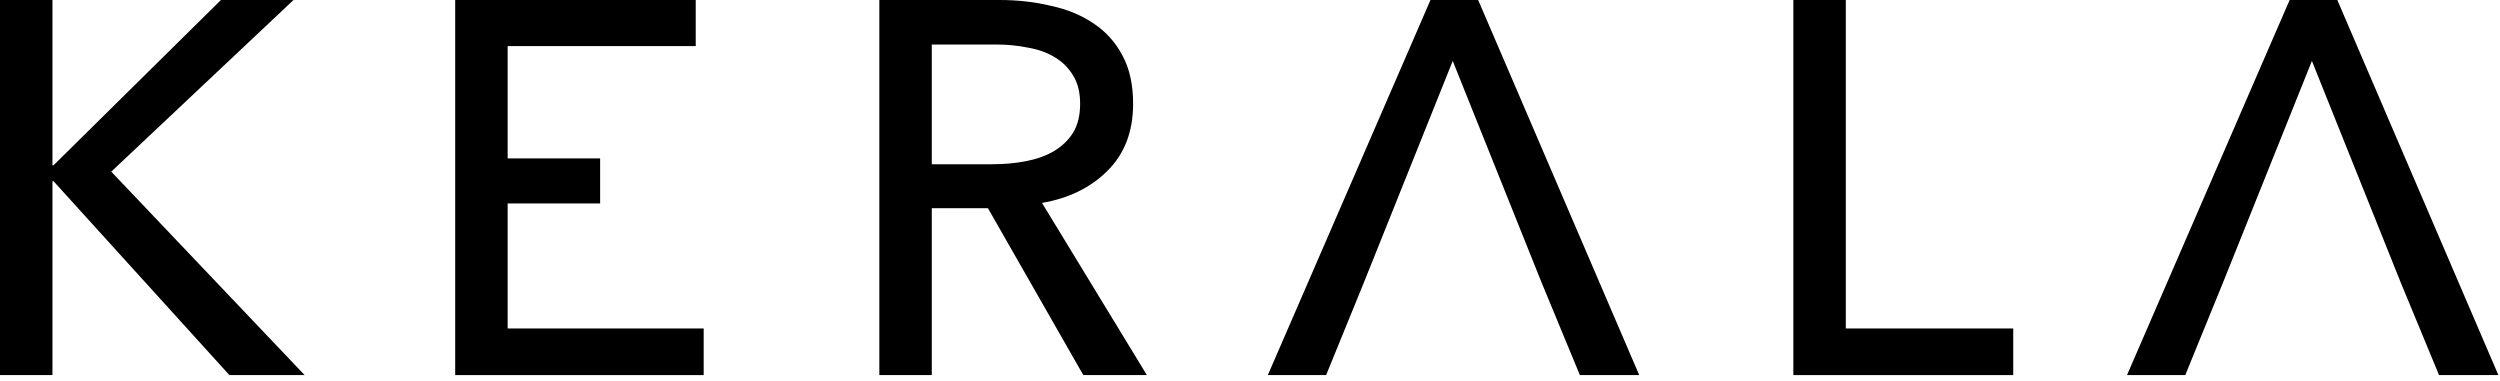 <svg width="151" height="23" viewBox="0 0 151 23" fill="none" xmlns="http://www.w3.org/2000/svg">
<g clip-path="url(#clip0_825_310)">
<path d="M3.168 9.984H3.232L13.344 0H17.728L6.72 10.368L18.4 22.656H13.856L3.232 10.944H3.168V22.656H0V0H3.168V9.984Z" fill="black"/>
<path d="M30.662 19.84H42.502V22.656H27.494V0H42.022V2.784H30.662V9.568H36.248V12.288H30.662V19.84Z" fill="black"/>
<path d="M56.28 22.656H53.112V0H60.376C61.464 0 62.499 0.117 63.48 0.352C64.462 0.565 65.315 0.917 66.04 1.408C66.787 1.899 67.374 2.549 67.8 3.36C68.227 4.149 68.44 5.12 68.44 6.272C68.44 7.936 67.928 9.28 66.904 10.304C65.88 11.328 64.558 11.979 62.936 12.256L69.272 22.656H65.432L59.672 12.576H56.28V22.656ZM56.28 9.92H59.928C60.675 9.92 61.368 9.856 62.008 9.728C62.648 9.6 63.203 9.397 63.672 9.12C64.163 8.821 64.547 8.448 64.824 8C65.102 7.531 65.24 6.955 65.24 6.272C65.24 5.589 65.102 5.024 64.824 4.576C64.547 4.107 64.174 3.733 63.704 3.456C63.256 3.179 62.723 2.987 62.104 2.88C61.486 2.752 60.835 2.688 60.152 2.688H56.28V9.92Z" fill="black"/>
<path d="M80.097 22.656H76.577L86.401 0H89.281L99.009 22.656H95.425L93.121 17.088H82.369L80.097 22.656ZM82.369 17.088H93.121L87.745 3.68L82.369 17.088Z" fill="black"/>
<path d="M111.487 19.84H121.599V22.656H108.319V0H111.487V19.84Z" fill="black"/>
<path d="M131.99 22.656H128.471L138.294 0H141.174L150.902 22.656H147.318L145.014 17.088H134.262L131.99 22.656ZM134.262 17.088H145.014L139.639 3.68L134.262 17.088Z" fill="black"/>
</g>
<defs>
<clipPath id="clip0_825_310">
<rect width="151" height="23" fill="white"/>
</clipPath>
</defs>
</svg>
